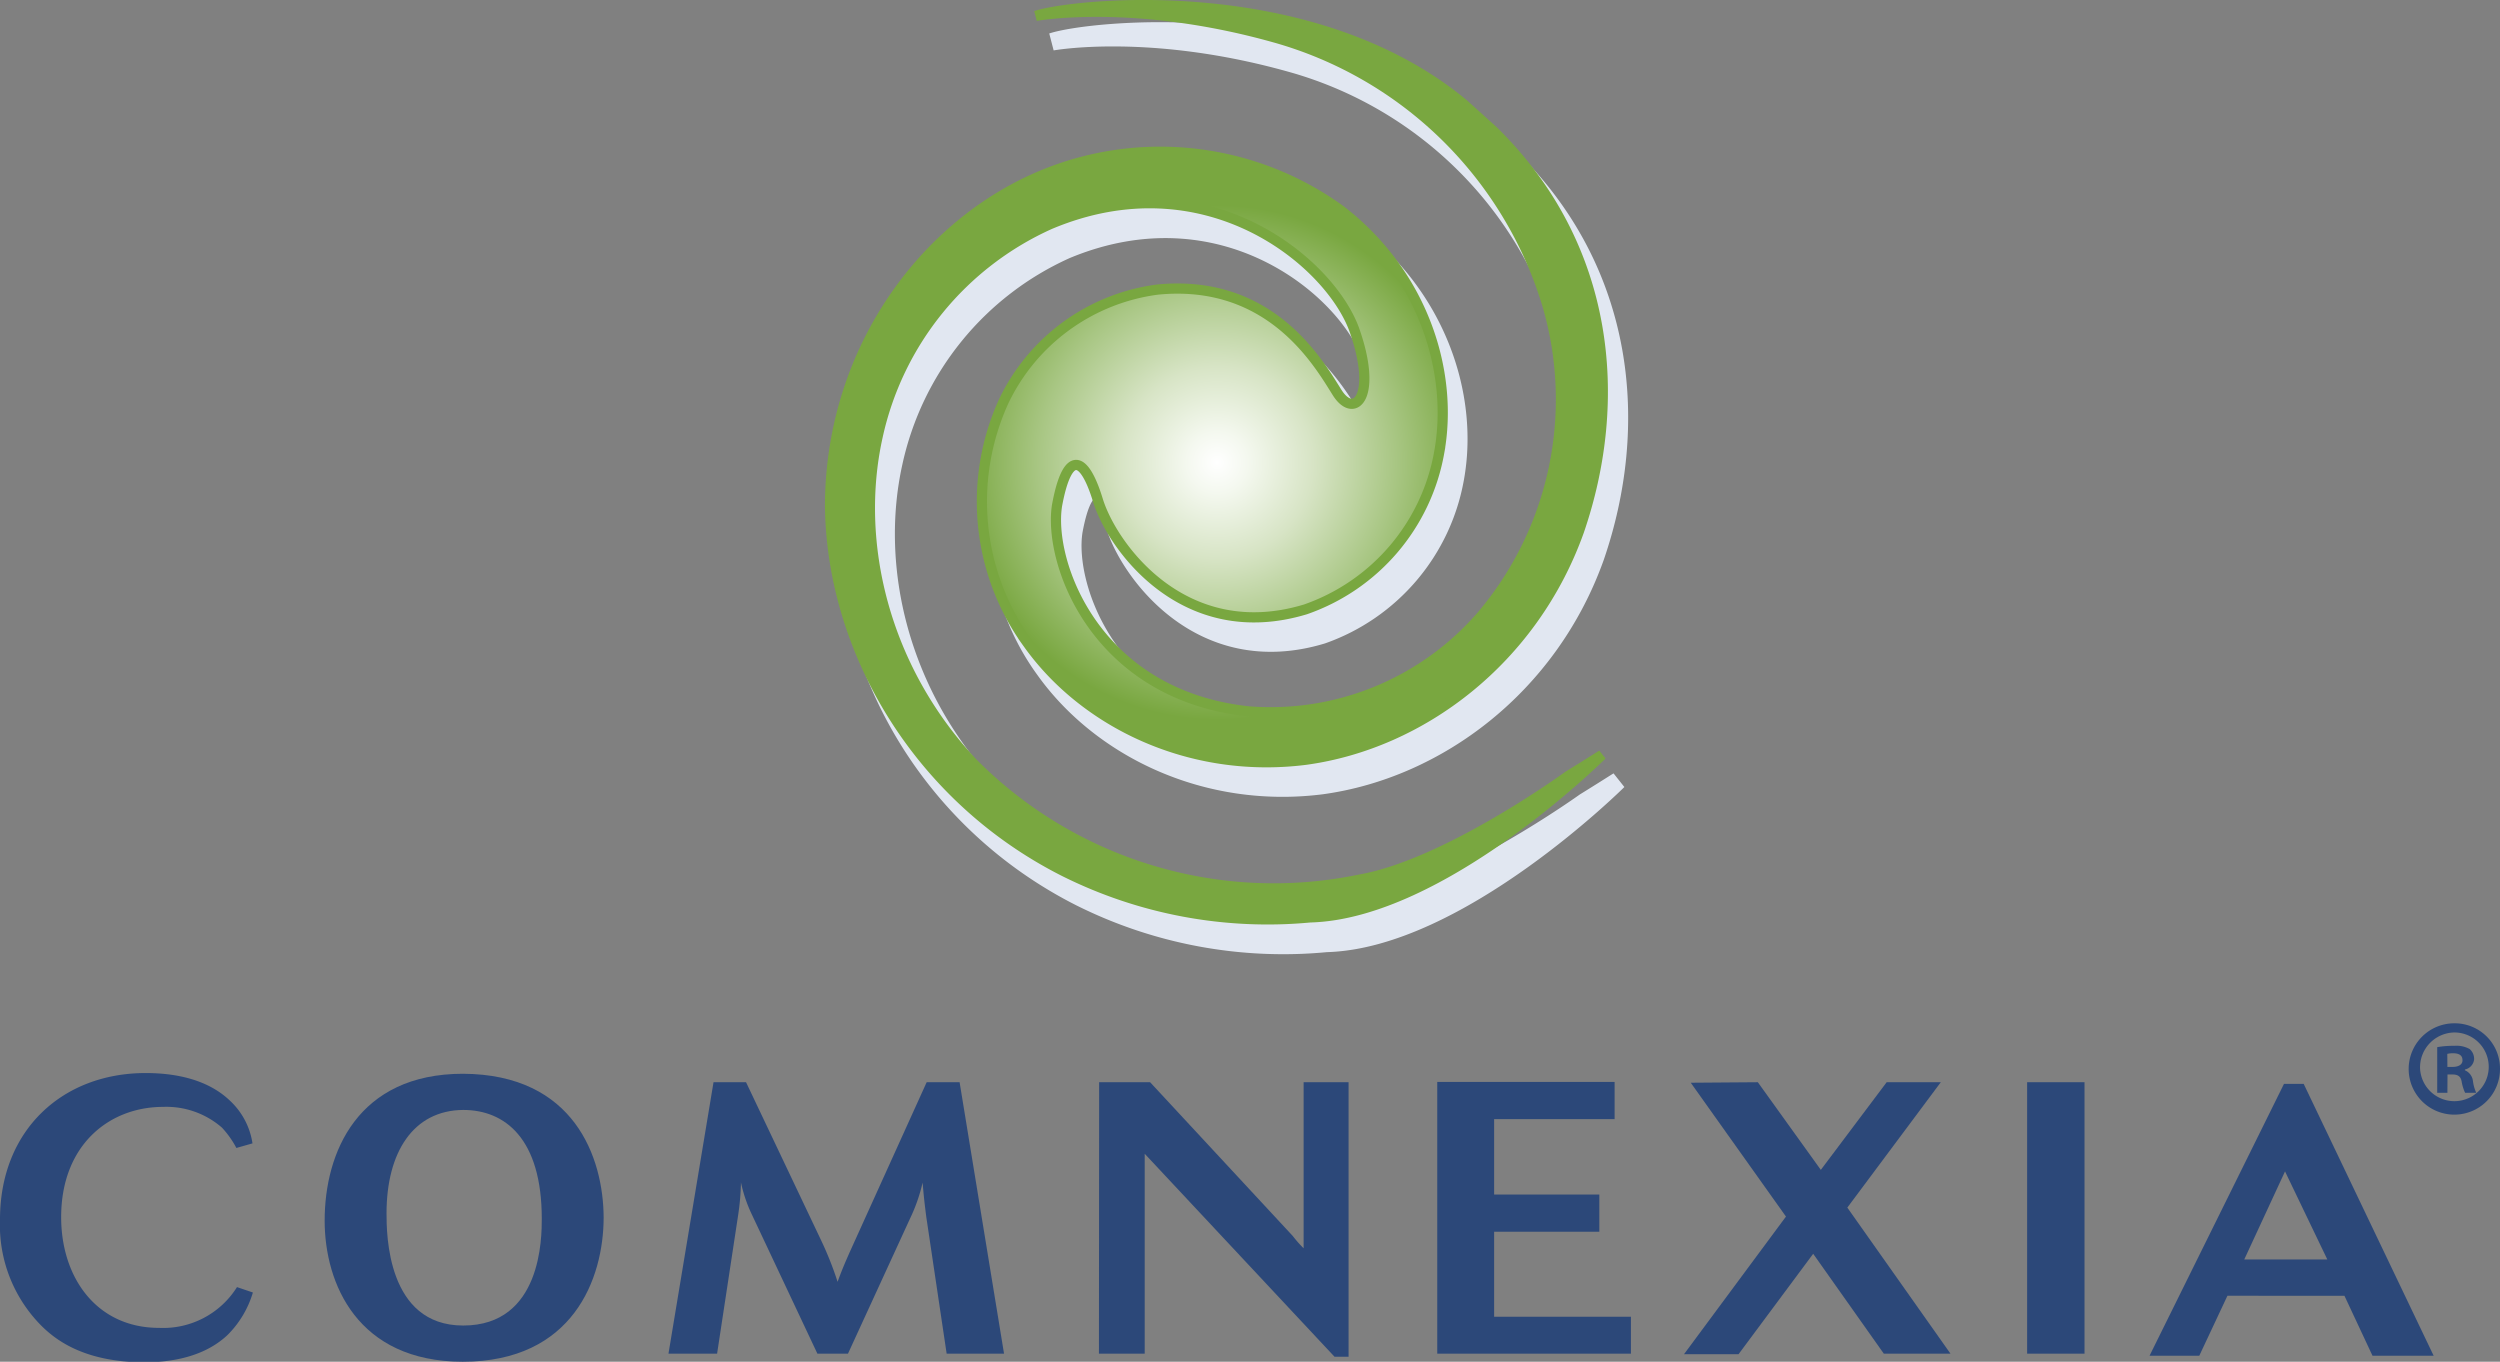 <svg xmlns="http://www.w3.org/2000/svg" xmlns:xlink="http://www.w3.org/1999/xlink" viewBox="0 0 245.26 133.59"><rect x="0" y="0" width="245.26" height="133.59" fill="#808080" stroke="none"/><defs><radialGradient id="radial-gradient" cx="131.23" cy="-204.45" r="24.88" gradientTransform="translate(-106.31 397.03) scale(1.72)" gradientUnits="userSpaceOnUse"><stop offset="0" stop-color="#fff"/><stop offset="0.07" stop-color="#f4f8ef"/><stop offset="0.22" stop-color="#d7e4c5"/><stop offset="0.41" stop-color="#a8c683"/><stop offset="0.59" stop-color="#79a740"/></radialGradient></defs><g id="Layer_2" data-name="Layer 2"><g id="Layer_1-2" data-name="Layer 1"><path d="M228.32,123.56h-8.15l4-8.64ZM210.88,133h4.88l2.76-5.88H230l2.75,5.88h6L226,106.33h-1.93Z" style="fill:#2c4879"/><path d="M24.81,126.8A9.83,9.83,0,0,1,22.29,131c-2.72,2.53-6.58,2.64-8.19,2.64-6,0-8.75-2.34-9.93-3.47A14,14,0,0,1,0,119.64c0-8.79,6.14-14.37,14.29-14.37,3.07,0,6.18.68,8.31,2.75a7.16,7.16,0,0,1,2.17,4.15l-1.58.45a9.26,9.26,0,0,0-1.42-2A8.31,8.31,0,0,0,16,108.59c-5.28,0-10,3.73-10,10.82,0,5.92,3.47,10.86,9.61,10.86a8.55,8.55,0,0,0,7.64-4Z" style="fill:#2c4879"/><path d="M45.44,108.89c4.09,0,7.71,2.79,7.71,10.67,0,1.81,0,10.48-7.71,10.48-7.48,0-7.52-9-7.52-11C37.92,113.07,40.52,108.93,45.44,108.89Zm0-3.55c-10.36,0-13.59,7.73-13.59,14.41,0,6.18,3.23,13.84,13.55,13.84,10.79,0,13.82-8.11,13.82-14.18C59.18,113.6,56.38,105.38,45.4,105.34Z" style="fill:#2c4879"/><path d="M70,106.17h3.19l7.36,15.5a33.2,33.2,0,0,1,1.62,4.08c.43-1.17.63-1.63,1.14-2.8l7.6-16.78h3.23L98.5,132.8H92.87l-2-13.43c-.2-1.58-.24-2-.36-3.35a16.55,16.55,0,0,1-1.22,3.5l-6.1,13.28h-3L73.69,119a14.11,14.11,0,0,1-1-3,24.2,24.2,0,0,1-.28,3.24L70.35,132.8H65.58Z" style="fill:#2c4879"/><path d="M107.83,106.17h5l14,15.09a11.56,11.56,0,0,0,1.06,1.2V106.17h4.41V133.1h-1.38l-18.62-19.91V132.8h-4.49Z" style="fill:#2c4879"/><path d="M141,106.14h17.4v3.65H146.58v7.4H156.9v3.65H146.58v8.34H160v3.62H141Z" style="fill:#2c4879"/><path d="M172.45,106.17l6.18,8.6,6.46-8.6h5.31l-9.17,12.3,10.12,14.33h-6.54L177.88,123l-7.32,9.85h-5.35l10-13.5-9.34-13.13Z" style="fill:#2c4879"/><path d="M198.87,106.17h5.63V132.8h-5.63Z" style="fill:#2c4879"/><path d="M130.12,92.55h0A44.52,44.52,0,0,1,106,88.06h0c-14.6-7.37-22.91-22-23-36.05h0c.08-14.23,8.21-26.12,19-31.47h0a30.15,30.15,0,0,1,31.11,2.63h0c7.95,6.17,11.11,15.74,9.66,23.75h0A20,20,0,0,1,129.73,62.3h0c-11.94,3.62-19-6.19-20.38-10.73h0c-1.35-4.44-3-4.9-4,.52h0c-.9,5.59,3.73,18.59,18.78,20.22h0a27.37,27.37,0,0,0,22.91-9.44h0a32.88,32.88,0,0,0,6.41-30.45h0A38.94,38.94,0,0,0,126.59,6.2h0c-13.81-3.87-23.38-2.1-23.38-2.1,3.48-1.17,27.05-3.82,42,8.69l2.87,2.59c11.57,11.28,12.86,26.42,8.44,39.27h0C152,67.31,141,75.52,129.65,77.07h0c-11.39,1.44-21.73-3.69-27.2-11.38h0a23.73,23.73,0,0,1-2.38-23.82h0A19.51,19.51,0,0,1,115.14,31h0c11.23-1.12,15.93,7.42,17.66,10.14h0c1.68,2.61,4,.36,1.62-6.29h0c-2.49-6.68-14.58-16.69-29.85-10.31h0A29.81,29.81,0,0,0,87.69,45.36h0c-2.3,10.35.59,22.69,9.3,32h0a41.58,41.58,0,0,0,38,11.47h0c8.27-1.43,20.47-10.17,20.47-10.17h0c1.62-1,2.6-1.63,3.29-2.06h0S143.08,92.2,130.12,92.55Z" style="fill:#e1e7f1;stroke:#e1e7f1;stroke-width:1.721px"/><path d="M128.53,90h0a44.61,44.61,0,0,1-24.1-4.5h0c-14.6-7.37-22.91-22-23-36h0c.08-14.24,8.2-26.12,19-31.48h0a30.15,30.15,0,0,1,31.11,2.63h0c8,6.17,11.11,15.74,9.65,23.75h0a20,20,0,0,1-13.11,15.38h0c-11.94,3.62-19-6.19-20.38-10.73h0c-1.36-4.44-3-4.9-4,.53h0c-.89,5.59,3.74,18.59,18.79,20.21h0a27.37,27.37,0,0,0,22.91-9.44h0a32.84,32.84,0,0,0,6.4-30.44h0A38.9,38.9,0,0,0,125,3.66h0c-13.81-3.87-23.38-2.1-23.38-2.1,3.48-1.17,27-3.81,42,8.69l2.87,2.59C158,24.13,159.32,39.26,154.9,52.11h0C150.37,64.77,139.41,73,128.06,74.54h0c-11.39,1.43-21.73-3.7-27.2-11.39h0a23.71,23.71,0,0,1-2.38-23.81h0a19.52,19.52,0,0,1,15.07-10.93h0c11.23-1.11,15.93,7.42,17.66,10.15h0c1.68,2.6,4,.35,1.62-6.3h0C130.34,25.59,118.25,15.58,103,22h0A29.79,29.79,0,0,0,86.1,42.82h0c-2.3,10.35.59,22.69,9.3,32h0a41.58,41.58,0,0,0,38,11.47h0c8.56-1.49,20.46-10.17,20.46-10.17h0c1.63-1,2.61-1.63,3.3-2.06h0S141.48,89.66,128.53,90Z" style="stroke:#79a740;fill:url(#radial-gradient)"/><path d="M245.26,104.86a4.48,4.48,0,1,1-4.47-4.47A4.44,4.44,0,0,1,245.26,104.86Zm-7.84,0a3.37,3.37,0,1,0,3.37-3.57A3.42,3.42,0,0,0,237.42,104.86Zm2.68,2.35h-1v-4.48a8.91,8.91,0,0,1,1.68-.13,2.65,2.65,0,0,1,1.51.32,1.28,1.28,0,0,1,.43,1,1.13,1.13,0,0,1-.9,1V105a1.31,1.31,0,0,1,.79,1.09,4,4,0,0,0,.32,1.12h-1.09a4.12,4.12,0,0,1-.34-1.09c-.08-.5-.35-.71-.91-.71h-.48Zm0-2.54h.48c.56,0,1-.19,1-.65s-.29-.69-.93-.69a2.17,2.17,0,0,0-.56.06Z" style="fill:#2c4879"/></g></g></svg>